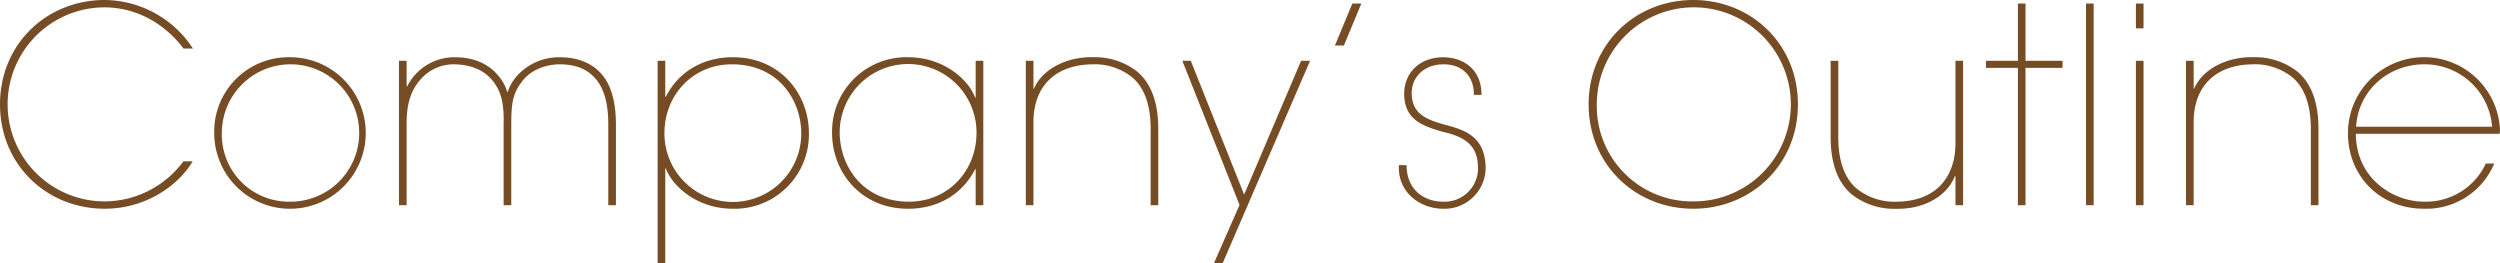 <svg xmlns="http://www.w3.org/2000/svg" width="574.9" height="60.537" viewBox="0 0 574.9 60.537"><g id="&#x30B0;&#x30EB;&#x30FC;&#x30D7;_843" data-name="&#x30B0;&#x30EB;&#x30FC;&#x30D7; 843" transform="translate(-10569.102 -645.713)"><path id="&#x30D1;&#x30B9;_26899" data-name="&#x30D1;&#x30B9; 26899" d="M10613.409,682.813c-3.134,5.327-10.529,10.9-20.242,10.9-13.286,0-24.065-10.09-24.065-24s10.779-24,24.065-24a24.466,24.466,0,0,1,20.3,11.155h-2.192c-1.755-2.444-7.834-9.4-18.111-9.463a22.31,22.31,0,0,0,0,44.62,22.622,22.622,0,0,0,18.111-9.212Z" fill="#754c24"></path><path id="&#x30D1;&#x30B9;_26900" data-name="&#x30D1;&#x30B9; 26900" d="M10635.848,658.874a17.422,17.422,0,1,1-17.483,17.421A17.091,17.091,0,0,1,10635.848,658.874Zm0,33.214a15.793,15.793,0,1,0-15.729-15.793A15.407,15.407,0,0,0,10635.848,692.088Z" fill="#754c24"></path><path id="&#x30D1;&#x30B9;_26901" data-name="&#x30D1;&#x30B9; 26901" d="M10662.611,665.579h.126a12.146,12.146,0,0,1,11.028-6.7c4.012,0,7.521,1.378,9.777,4.073a9.869,9.869,0,0,1,2.193,3.885h.125a10.709,10.709,0,0,1,2.317-3.885,13.044,13.044,0,0,1,9.652-4.073c4.01,0,7.018,1.253,9.087,3.321,2.756,2.7,3.822,7.019,3.822,12.095V692.9h-1.755V674.29c0-4.575-.877-8.46-3.385-10.967-1.755-1.817-4.323-2.82-7.77-2.82-2.946,0-6.518,1.128-8.586,3.823-2.131,2.757-2.57,4.762-2.57,9.964V692.9h-1.755V674.29c.126-5.2-.687-7.583-2.38-9.839-1.943-2.507-4.889-3.823-8.774-3.948a10.1,10.1,0,0,0-8.084,3.635c-1.816,2.068-3.07,5.013-3.07,9.839V692.9h-1.755V659.688h1.755Z" fill="#754c24"></path><path id="&#x30D1;&#x30B9;_26902" data-name="&#x30D1;&#x30B9; 26902" d="M10720.333,659.688h1.754v8.272h.126c2.882-5.64,8.4-9.086,15.416-9.086,10.905,0,17.485,8.46,17.485,17.421a17.081,17.081,0,0,1-17.485,17.422c-8.021,0-13.787-4.951-15.416-9.275h-.126V706.25h-1.754Zm1.567,16.607a15.73,15.73,0,1,0,31.459,0c-.063-7.52-5.2-15.792-15.918-15.792C10728.292,660.5,10721.9,667.71,10721.9,676.295Z" fill="#754c24"></path><path id="&#x30D1;&#x30B9;_26903" data-name="&#x30D1;&#x30B9; 26903" d="M10795.224,692.9h-1.754V684.63h-.126c-2.883,5.64-8.4,9.087-15.416,9.087-10.9,0-17.483-8.46-17.483-17.422a17.079,17.079,0,0,1,17.483-17.421c8.022,0,13.787,4.95,15.416,9.274h.126v-8.46h1.754Zm-1.565-16.607a15.73,15.73,0,1,0-31.459,0c.062,7.52,5.2,15.793,15.918,15.793C10787.266,692.088,10793.658,684.881,10793.658,676.295Z" fill="#754c24"></path><path id="&#x30D1;&#x30B9;_26904" data-name="&#x30D1;&#x30B9; 26904" d="M10806.759,666.081h.126c2.068-4.826,8.084-7.332,13.349-7.207a15.81,15.81,0,0,1,10.4,3.321c3.259,2.758,4.825,7.207,4.825,13.16V692.9h-1.754V675.355c0-5.765-1.567-9.462-4.074-11.719a13.779,13.779,0,0,0-9.4-3.133c-8.335.125-13.475,4.951-13.475,13.286V692.9H10805V659.688h1.755Z" fill="#754c24"></path><path id="&#x30D1;&#x30B9;_26905" data-name="&#x30D1;&#x30B9; 26905" d="M10855.206,690.458l13.1-30.77h2.069l-20.118,46.562h-2l5.89-13.41-13.159-33.152h1.941Z" fill="#754c24"></path><path id="&#x30D1;&#x30B9;_26906" data-name="&#x30D1;&#x30B9; 26906" d="M10880.086,646.528h2.069l-4.012,9.651h-2.067Z" fill="#754c24"></path><path id="&#x30D1;&#x30B9;_26907" data-name="&#x30D1;&#x30B9; 26907" d="M10892.559,683.69c0,5.327,3.636,8.4,8.46,8.4a7.693,7.693,0,0,0,7.959-8.085c-.125-4.574-2.632-6.768-8.021-7.958-5.014-1.442-8.774-2.883-8.961-8.586,0-5.515,4.073-8.585,9.022-8.585,4.825.062,8.774,2.945,8.774,8.648h-1.754c0-5.014-3.448-7.082-7.021-7.019-4.448,0-7.457,3.008-7.269,6.956.188,4.011,2.569,5.515,7.269,6.831,4.388,1.19,9.339,2.381,9.715,9.463a9.476,9.476,0,0,1-9.715,9.964c-5.515,0-10.591-3.948-10.215-10.027Z" fill="#754c24"></path><path id="&#x30D1;&#x30B9;_26908" data-name="&#x30D1;&#x30B9; 26908" d="M10958.49,645.713c13.285,0,24.063,10.09,24.063,24s-10.778,24-24.063,24-24.065-10.09-24.065-24S10945.205,645.713,10958.49,645.713Zm0,46.312a22.31,22.31,0,1,0-22.186-22.31A21.9,21.9,0,0,0,10958.49,692.025Z" fill="#754c24"></path><path id="&#x30D1;&#x30B9;_26909" data-name="&#x30D1;&#x30B9; 26909" d="M11018.781,686.2h-.125c-2.069,5.138-7.834,7.645-13.35,7.52a15.8,15.8,0,0,1-10.4-3.322c-3.259-2.757-4.826-7.206-4.826-13.16V659.688h1.755v17.547c0,5.766,1.567,9.463,4.073,11.719a13.774,13.774,0,0,0,9.4,3.134c8.335-.063,13.475-4.951,13.475-13.537V659.688h1.755V692.9h-1.755Z" fill="#754c24"></path><path id="&#x30D1;&#x30B9;_26910" data-name="&#x30D1;&#x30B9; 26910" d="M11033.135,646.528h1.755v13.16h8.523v1.63h-8.523V692.9h-1.755V661.318h-7.332v-1.63h7.332Z" fill="#754c24"></path><path id="&#x30D1;&#x30B9;_26911" data-name="&#x30D1;&#x30B9; 26911" d="M11050.558,692.9h-1.755V646.528h1.755Z" fill="#754c24"></path><path id="&#x30D1;&#x30B9;_26912" data-name="&#x30D1;&#x30B9; 26912" d="M11062.028,652.231h-1.755v-5.7h1.755Zm0,40.671h-1.755V659.688h1.755Z" fill="#754c24"></path><path id="&#x30D1;&#x30B9;_26913" data-name="&#x30D1;&#x30B9; 26913" d="M11073.559,666.081h.126c2.067-4.826,8.084-7.332,13.349-7.207a15.812,15.812,0,0,1,10.4,3.321c3.26,2.758,4.825,7.207,4.825,13.16V692.9h-1.755V675.355c0-5.765-1.565-9.462-4.073-11.719a13.779,13.779,0,0,0-9.4-3.133c-8.335.125-13.475,4.951-13.475,13.286V692.9h-1.755V659.688h1.755Z" fill="#754c24"></path><path id="&#x30D1;&#x30B9;_26914" data-name="&#x30D1;&#x30B9; 26914" d="M11110.85,676.483c.126,10.842,9.214,15.667,15.73,15.605a15.175,15.175,0,0,0,14.163-8.774h1.942a16.933,16.933,0,0,1-16.169,10.4c-10.151,0-17.483-7.52-17.483-17.422v.063a17.494,17.494,0,0,1,34.969-.815l-.062.94Zm31.334-1.629a15.535,15.535,0,0,0-15.6-14.351c-8.209,0-15.165,5.954-15.667,14.351Z" fill="#754c24"></path></g></svg>